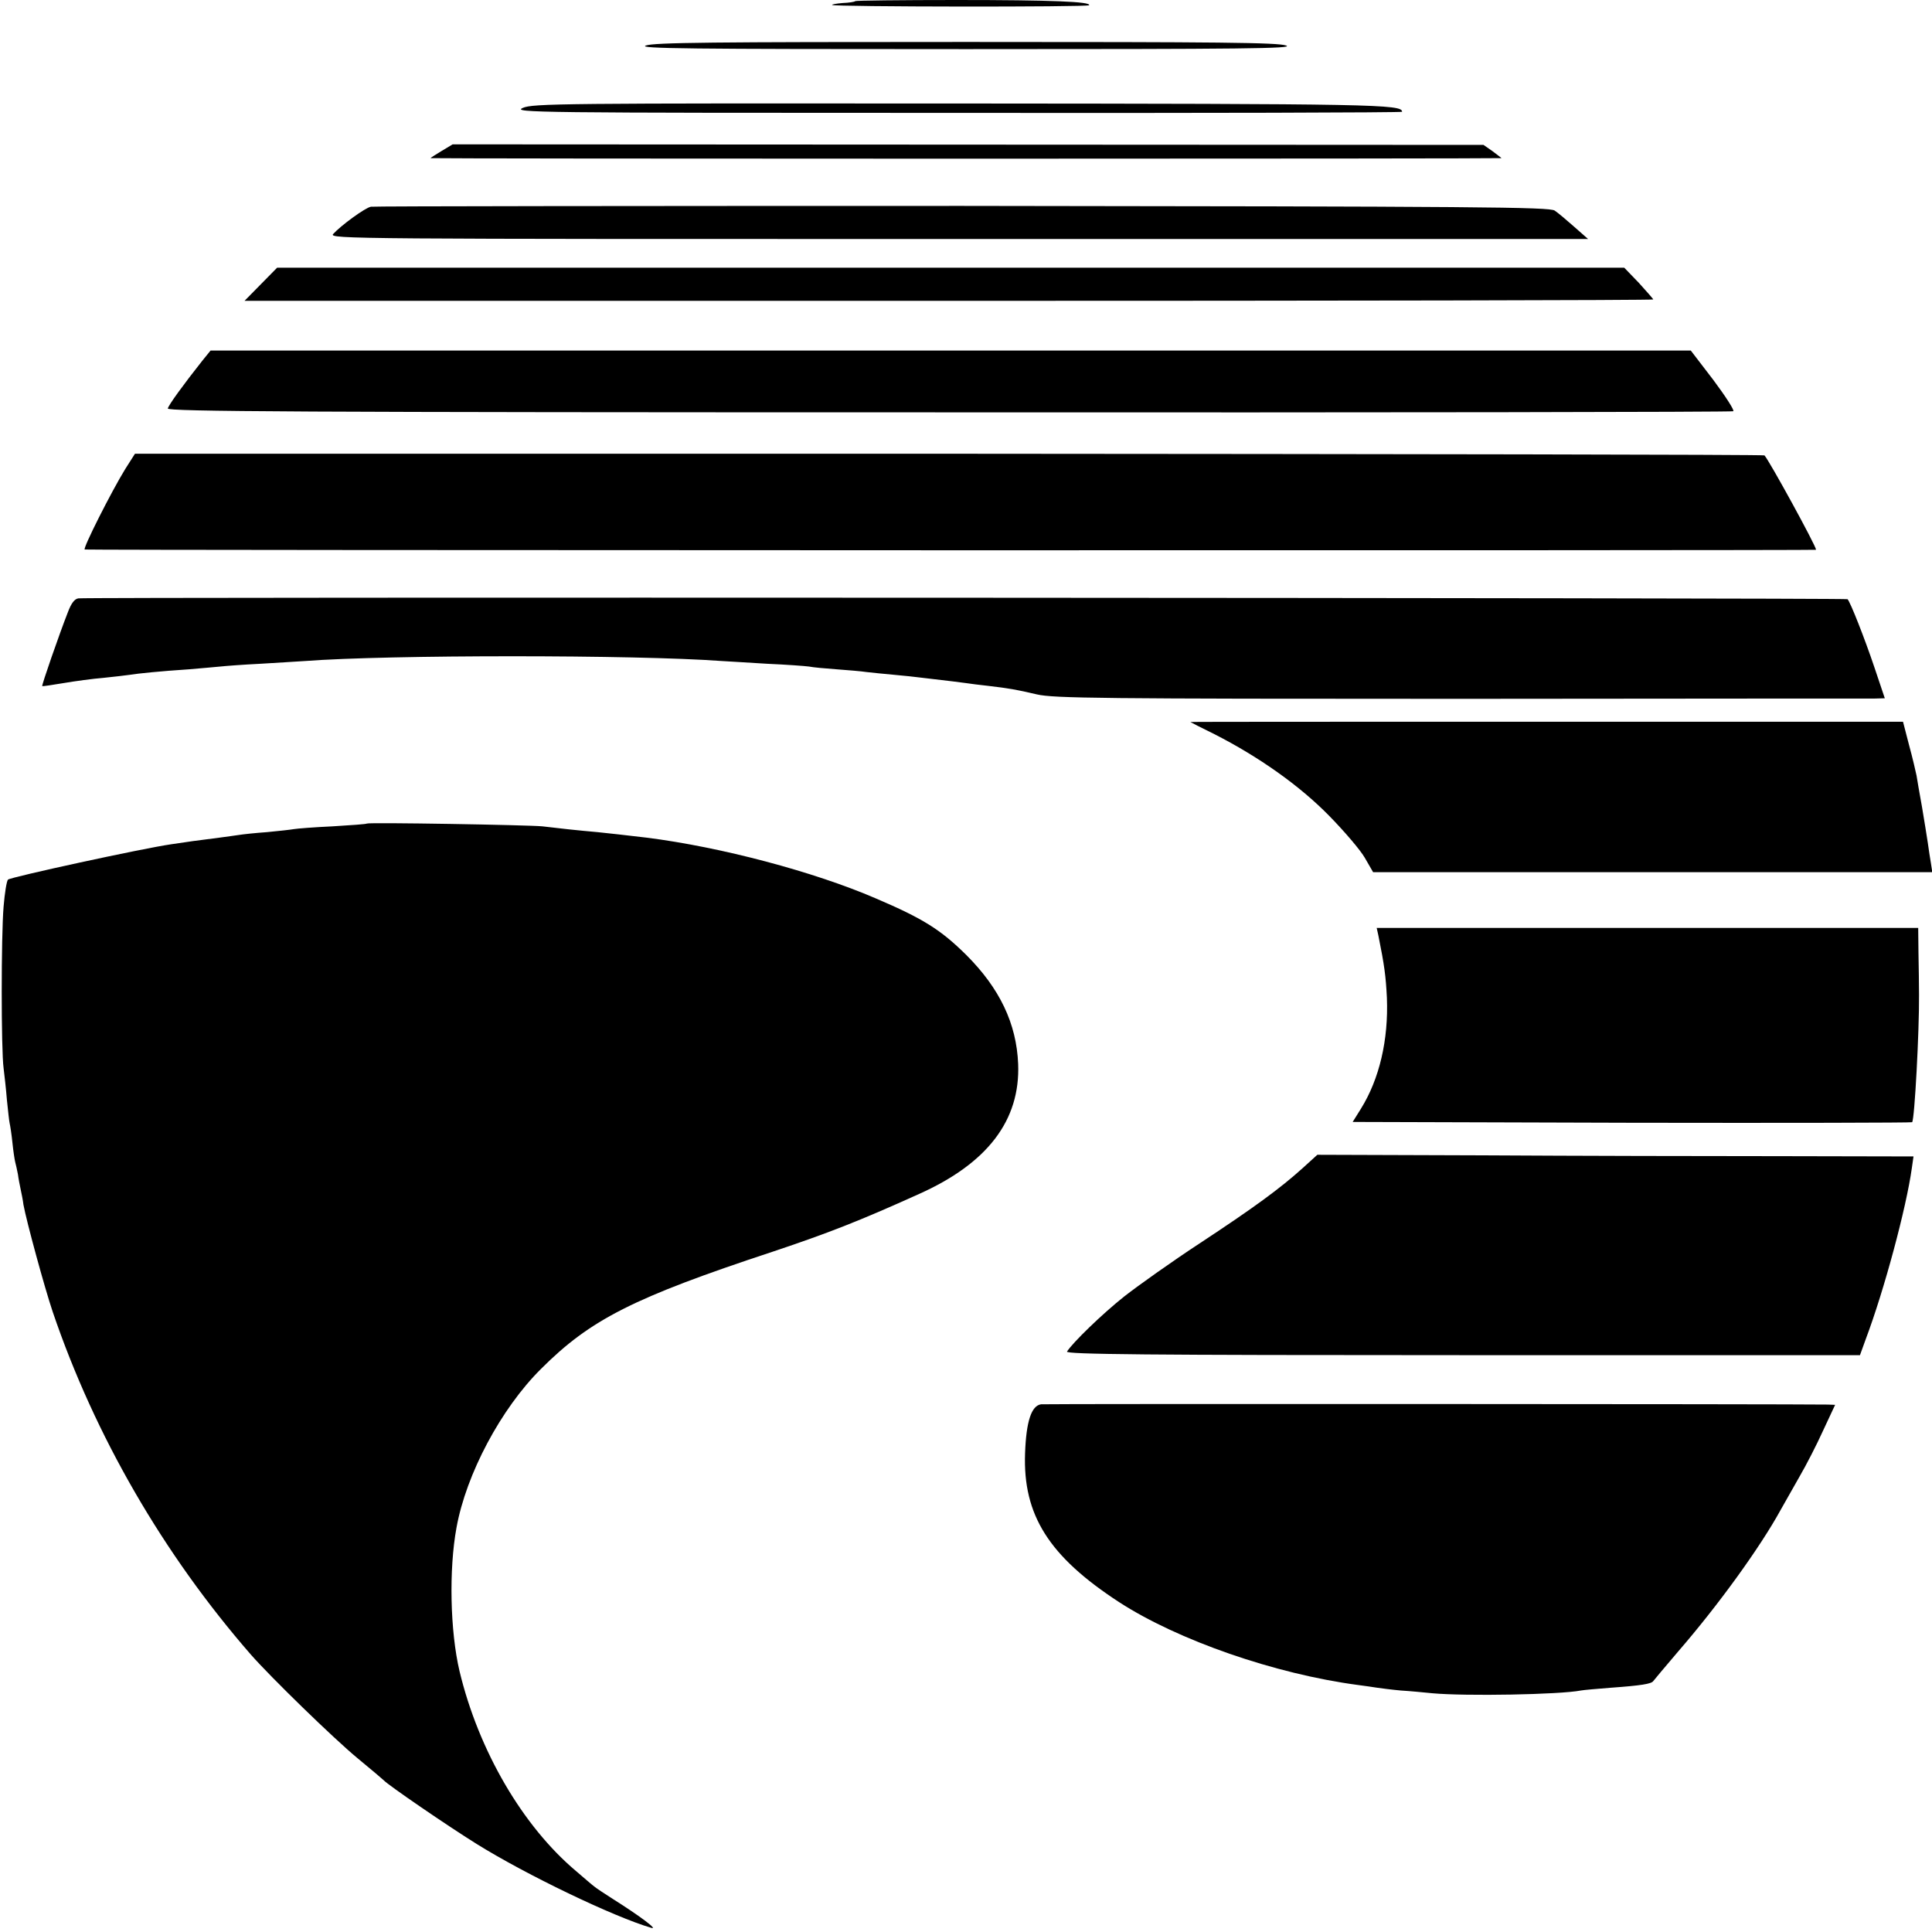 <?xml version="1.0" standalone="no"?>
<!DOCTYPE svg PUBLIC "-//W3C//DTD SVG 20010904//EN"
 "http://www.w3.org/TR/2001/REC-SVG-20010904/DTD/svg10.dtd">
<svg version="1.0" xmlns="http://www.w3.org/2000/svg"
 width="700pt" height="700pt" viewBox="0 0 700 700"
 preserveAspectRatio="xMidYMid meet">
<g transform="translate(0,700) scale(0.1,-0.1)"
fill="#000000" stroke="none">
<path d="M3099 6996 c-3 -3 -23 -6 -47 -7 -23 -2 -39 -5 -37 -7 7 -7 926 -8
931 -1 8 13 -135 19 -481 19 -199 0 -364 -2 -366 -4z"/>
<path d="M2340 6835 c-30 -11 147 -13 1160 -13 1013 0 1190 2 1160 13 -29 11
-240 13 -1160 13 -920 0 -1131 -2 -1160 -13z"/>
<path d="M1894 6609 c-37 -17 32 -18 1574 -18 886 -1 1612 1 1612 4 0 27 -93
29 -1601 30 -1448 1 -1548 0 -1585 -16z"/>
<path d="M1600 6453 c-22 -13 -40 -25 -40 -26 0 -1 873 -2 1940 -2 1067 0
1940 1 1940 2 0 1 -15 12 -32 25 l-33 23 -1867 1 -1868 1 -40 -24z"/>
<path d="M1344 6251 c-20 -3 -109 -68 -137 -99 -16 -18 67 -18 2265 -18 l2282
0 -50 44 c-27 24 -59 51 -71 59 -20 13 -265 15 -2146 17 -1168 0 -2132 -1
-2143 -3z"/>
<path d="M945 5970 l-59 -60 2552 0 c1404 0 2552 2 2552 5 0 2 -24 29 -52 60
l-53 55 -2440 0 -2441 0 -59 -60z"/>
<path d="M733 5693 c-68 -86 -122 -160 -125 -173 -3 -11 458 -14 2830 -14
1559 -1 2838 1 2842 4 5 3 -28 54 -72 113 l-82 107 -2681 0 -2682 0 -30 -37z"/>
<path d="M454 5301 c-50 -81 -156 -291 -147 -292 21 -3 6273 -4 6273 -1 0 14
-170 324 -187 342 -3 3 -1332 5 -2954 6 l-2950 0 -35 -55z"/>
<path d="M284 4832 c-14 -2 -26 -18 -38 -50 -31 -79 -96 -266 -93 -268 1 -1
36 4 77 11 41 7 107 16 145 19 39 4 81 9 95 11 31 5 109 13 215 20 44 4 95 8
113 10 18 2 83 7 145 10 62 4 135 8 162 10 302 23 1198 23 1510 0 22 -1 96 -6
165 -10 69 -3 136 -8 151 -10 14 -3 59 -7 100 -10 40 -3 90 -7 109 -10 19 -2
64 -7 100 -10 36 -3 79 -8 95 -10 112 -13 143 -17 165 -20 14 -2 50 -7 80 -10
76 -9 100 -13 177 -31 61 -14 229 -16 1533 -16 806 1 1482 1 1502 1 l37 1 -38
113 c-35 104 -87 236 -97 246 -5 5 -6376 8 -6410 3z"/>
<path d="M4313 4384 c1 -1 40 -21 87 -44 161 -82 308 -186 415 -295 55 -56
114 -125 130 -153 l30 -52 1013 0 1013 0 -5 33 c-3 17 -8 50 -11 72 -3 22 -13
81 -21 130 -9 50 -18 101 -20 115 -3 14 -14 63 -27 110 l-22 85 -1292 0 c-711
0 -1291 0 -1290 -1z"/>
<path d="M1329 4016 c-2 -2 -58 -6 -124 -10 -66 -3 -129 -8 -140 -10 -11 -2
-55 -7 -98 -11 -43 -3 -88 -8 -100 -10 -12 -2 -44 -6 -72 -10 -87 -11 -109
-14 -175 -24 -104 -15 -582 -119 -591 -128 -5 -5 -12 -49 -16 -98 -9 -106 -9
-520 0 -585 3 -25 9 -76 12 -115 4 -38 8 -77 10 -85 2 -8 7 -40 10 -70 3 -30
8 -62 10 -70 2 -8 7 -28 10 -45 2 -16 7 -41 10 -55 3 -14 8 -38 10 -55 11 -60
76 -299 106 -388 153 -450 401 -878 718 -1242 73 -83 299 -303 386 -375 50
-41 92 -77 95 -80 15 -17 231 -165 337 -231 180 -112 496 -264 633 -304 26 -8
-40 42 -140 105 -30 19 -60 39 -67 45 -7 5 -36 30 -65 55 -194 163 -354 437
-423 725 -34 144 -39 368 -11 520 35 194 161 431 306 575 179 179 334 258 840
425 200 67 311 110 530 209 248 111 367 267 359 471 -6 147 -67 274 -188 395
-93 92 -157 132 -328 205 -225 97 -561 186 -830 220 -94 11 -120 14 -178 20
-69 6 -143 14 -200 21 -50 5 -630 15 -636 10z"/>
<path d="M4994 3611 c22 -109 27 -147 31 -226 6 -153 -27 -294 -94 -402 l-30
-48 1011 -3 c556 -1 1013 0 1016 2 9 9 26 331 25 461 0 33 -1 101 -2 152 l-1
91 -981 0 -981 0 6 -27z"/>
<path d="M4719 2767 c-81 -73 -175 -142 -374 -273 -99 -65 -220 -151 -270
-190 -81 -64 -189 -169 -209 -201 -6 -10 283 -13 1433 -13 l1440 0 21 58 c67
178 147 476 167 620 l6 42 -479 1 c-264 0 -749 1 -1080 3 l-601 2 -54 -49z"/>
<path d="M3772 1912 c-35 -5 -54 -62 -58 -178 -8 -223 86 -373 341 -539 213
-138 564 -260 865 -300 25 -3 56 -8 70 -10 14 -2 52 -7 85 -10 33 -2 85 -7
115 -10 120 -11 461 -5 538 10 10 2 58 6 108 10 111 8 147 14 154 24 3 4 43
52 90 107 144 166 297 377 372 514 14 25 45 79 68 120 24 41 63 117 86 168
l43 92 -27 1 c-110 2 -2832 3 -2850 1z"/>
</g>
</svg>
